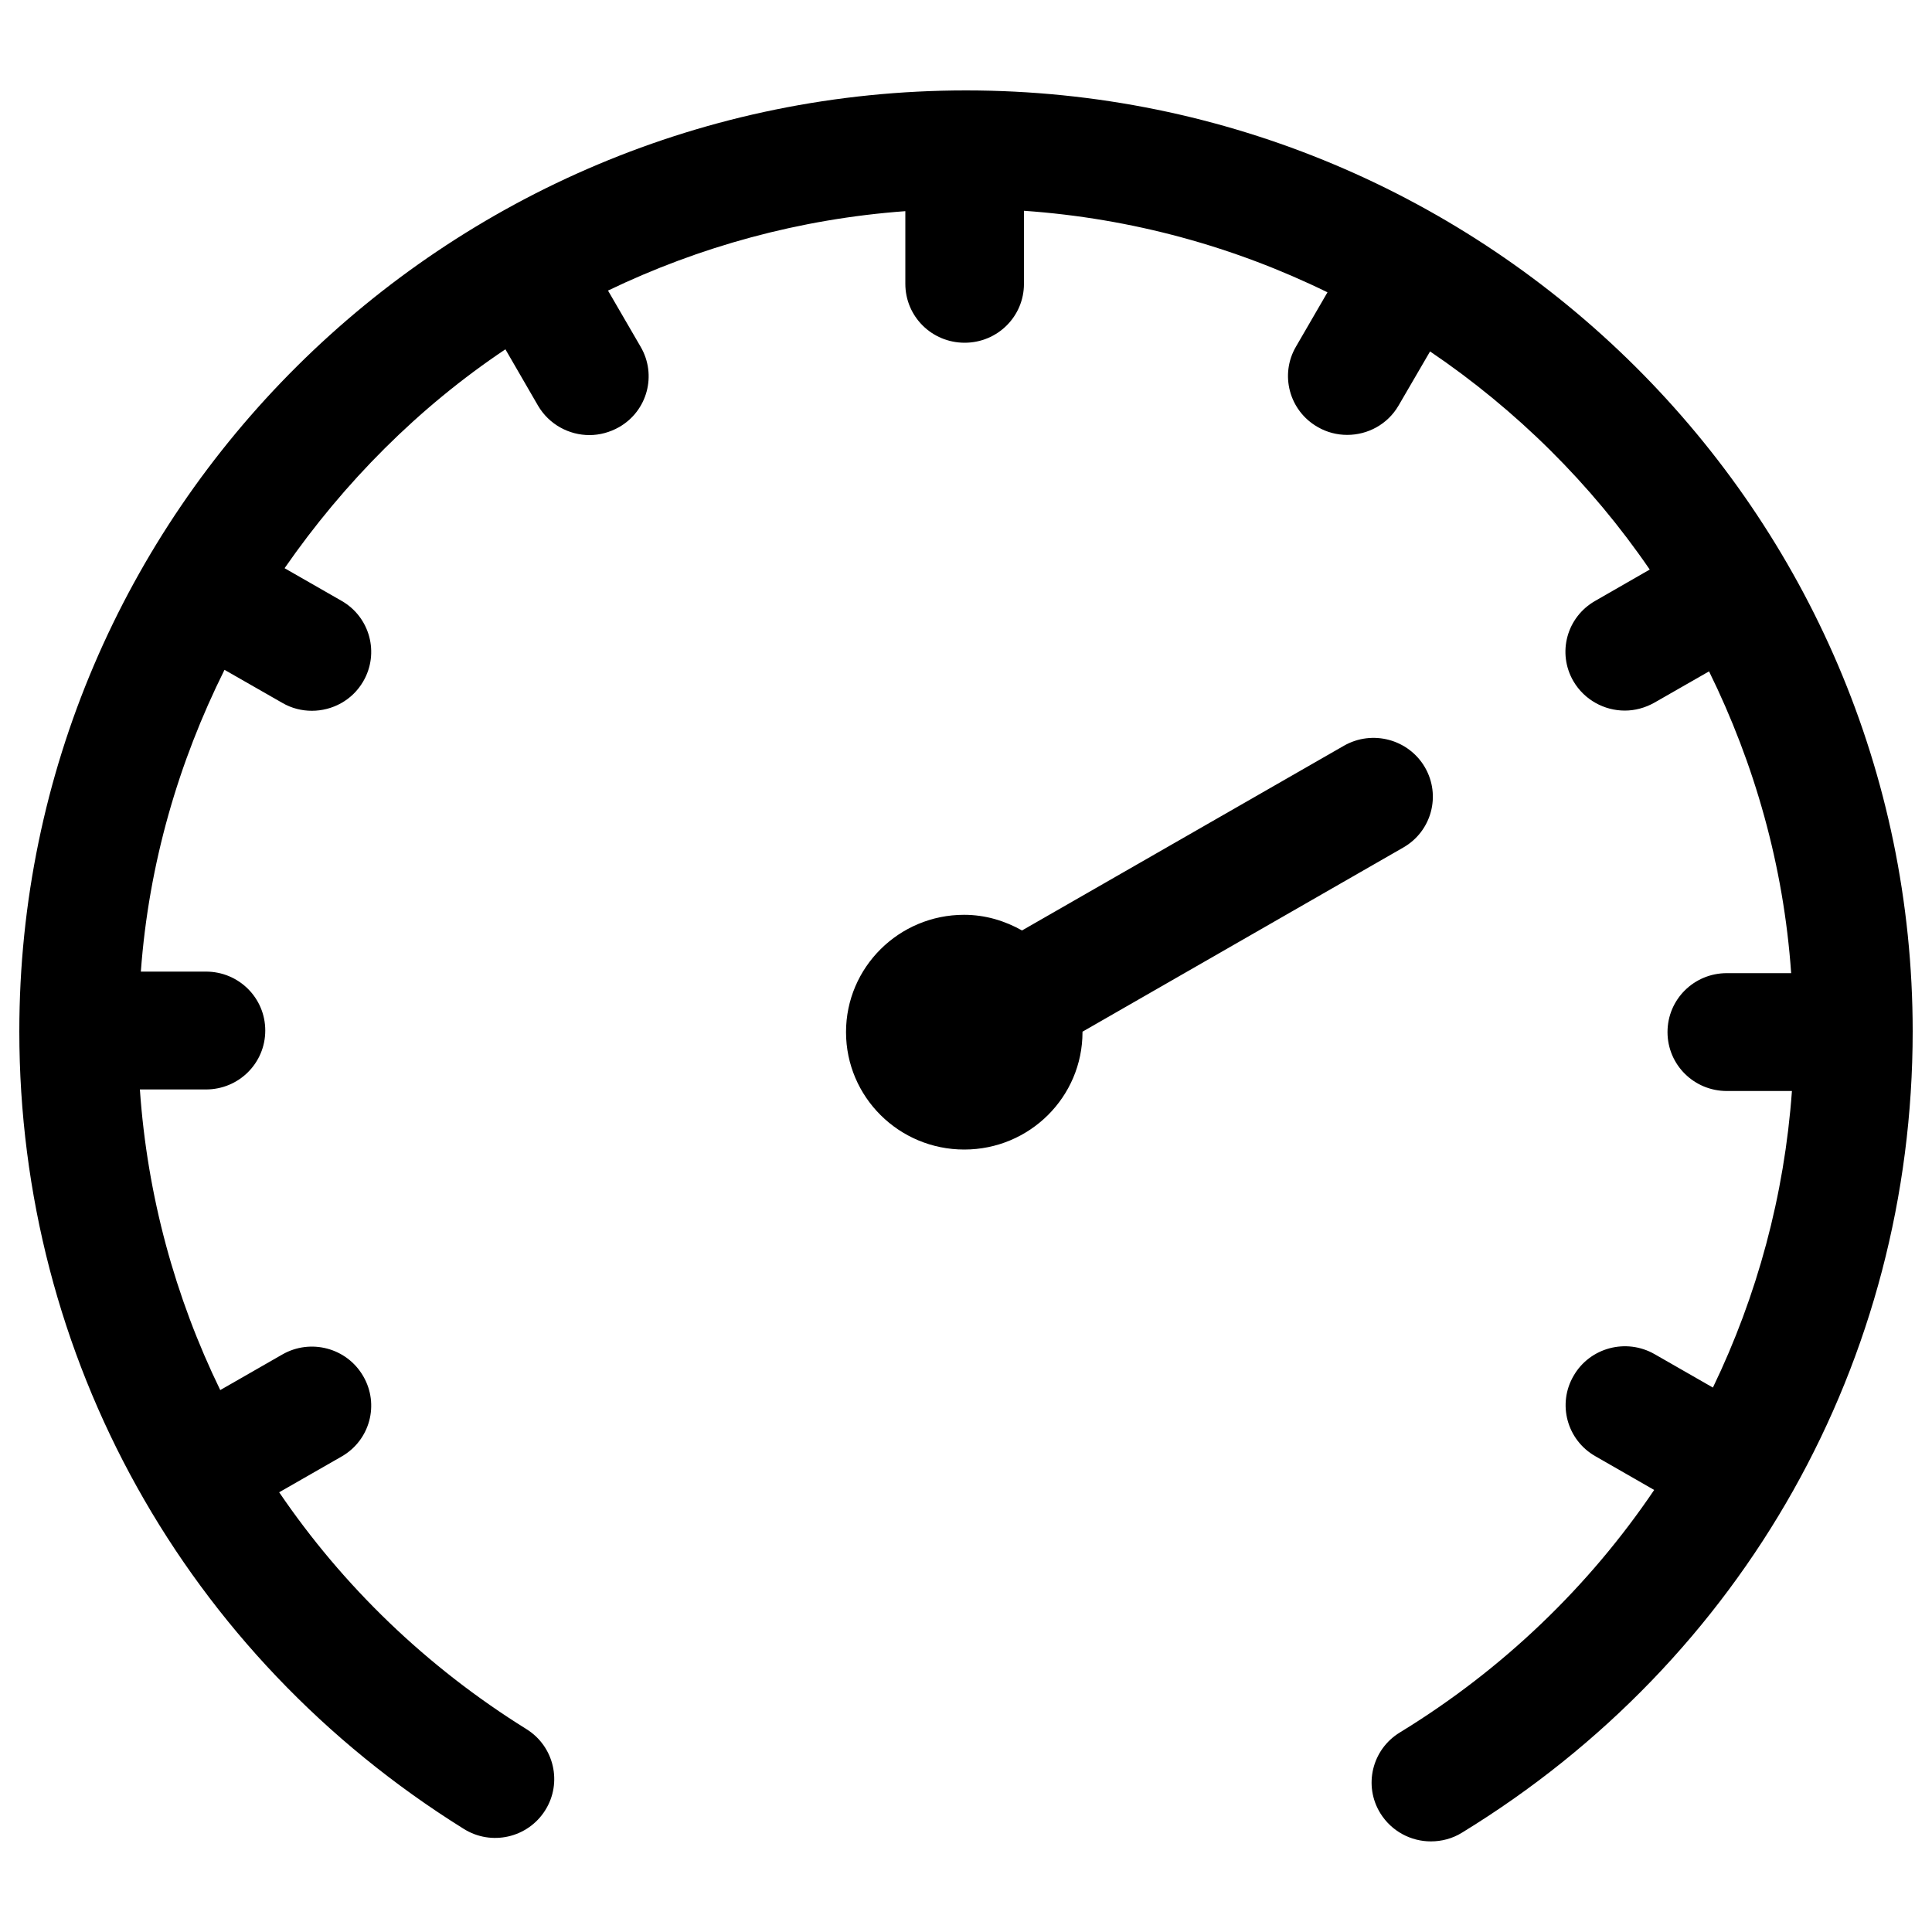 <?xml version="1.0" encoding="utf-8"?>
<!-- Svg Vector Icons : http://www.onlinewebfonts.com/icon -->
<!DOCTYPE svg PUBLIC "-//W3C//DTD SVG 1.1//EN" "http://www.w3.org/Graphics/SVG/1.1/DTD/svg11.dtd">
<svg version="1.1" xmlns="http://www.w3.org/2000/svg" xmlns:xlink="http://www.w3.org/1999/xlink" x="0px" y="0px" viewBox="0 0 1000 1000" enable-background="new 0 0 1000 1000" xml:space="preserve">
<g><path d="M756.7,948.6c-5,3.1-10.6,4.5-16.1,4.5c-10.3,0-20.3-5.2-26.1-14.5c-8.9-14.3-4.4-33.1,10.1-41.9c53.6-32.8,98-75.8,131.6-125.5l-30.5-17.5c-14.7-8.4-19.7-27.1-11.2-41.6c8.4-14.6,27.2-19.6,41.9-11.2l30.2,17.3c22.9-47.5,37-99.4,40.9-153.5h-33.7c-17,0-30.7-13.6-30.7-30.5s13.7-30.5,30.7-30.5h33.3c-3.9-55.8-19-108.4-42.5-156.2l-28.3,16.2c-4.8,2.7-10.1,4.1-15.3,4.1c-10.6,0-20.9-5.5-26.6-15.2c-8.5-14.6-3.5-33.2,11.3-41.6l28.2-16.2c-30.4-44.4-69.1-82.7-113.7-112.9l-16.3,28c-5.7,9.8-16,15.2-26.6,15.2c-5.2,0-10.5-1.3-15.3-4.1c-14.7-8.4-19.7-27.1-11.2-41.6l16.3-28.1C639.1,127.8,586,113,530,109.1v37.8c0,16.9-13.7,30.5-30.7,30.5c-17,0-30.7-13.6-30.7-30.5v-37.6c-54.8,4-106.7,18.4-153.9,41.1l16.9,29.1c8.5,14.6,3.5,33.2-11.2,41.6c-4.8,2.7-10.1,4.1-15.3,4.1c-10.6,0-20.9-5.5-26.6-15.2l-16.9-29.2c-45,30.1-83.5,68.9-114.3,113.3l29.5,16.9c14.7,8.4,19.7,27.1,11.2,41.7c-5.7,9.8-16,15.2-26.6,15.2c-5.2,0-10.5-1.3-15.3-4.1l-29.9-17.1C92.4,394.5,77,447,72.9,502.9h33.7c17,0,30.7,13.6,30.7,30.5c0,16.9-13.7,30.5-30.7,30.5H72.4c3.8,54.9,18.2,107.5,41.6,155.6l32.1-18.4c14.6-8.4,33.4-3.5,41.9,11.2c8.5,14.6,3.5,33.2-11.2,41.6l-32.3,18.5c32.9,48.4,76.1,90.3,128,122.6c14.3,8.9,18.7,27.7,9.7,42c-9,14.3-27.9,18.6-42.2,9.6C95.9,856.8,10,702.5,10,533.8c0-268.5,219.8-487,490-487c270.2,0,490,218.5,490,487C990,704.1,902.8,859.2,756.7,948.6L756.7,948.6z M499,473.5c11,0,21.1,3.1,30,8.1L695.6,386c14.7-8.4,33.4-3.4,41.9,11.1c8.5,14.6,3.5,33.2-11.2,41.6l-166,95.3c0,0.1,0,0.2,0,0.2c0,33.6-27.4,60.8-61.2,60.8c-33.8,0-61.2-27.2-61.2-60.8C437.9,500.7,465.3,473.5,499,473.5L499,473.5z"/></g>
</svg>